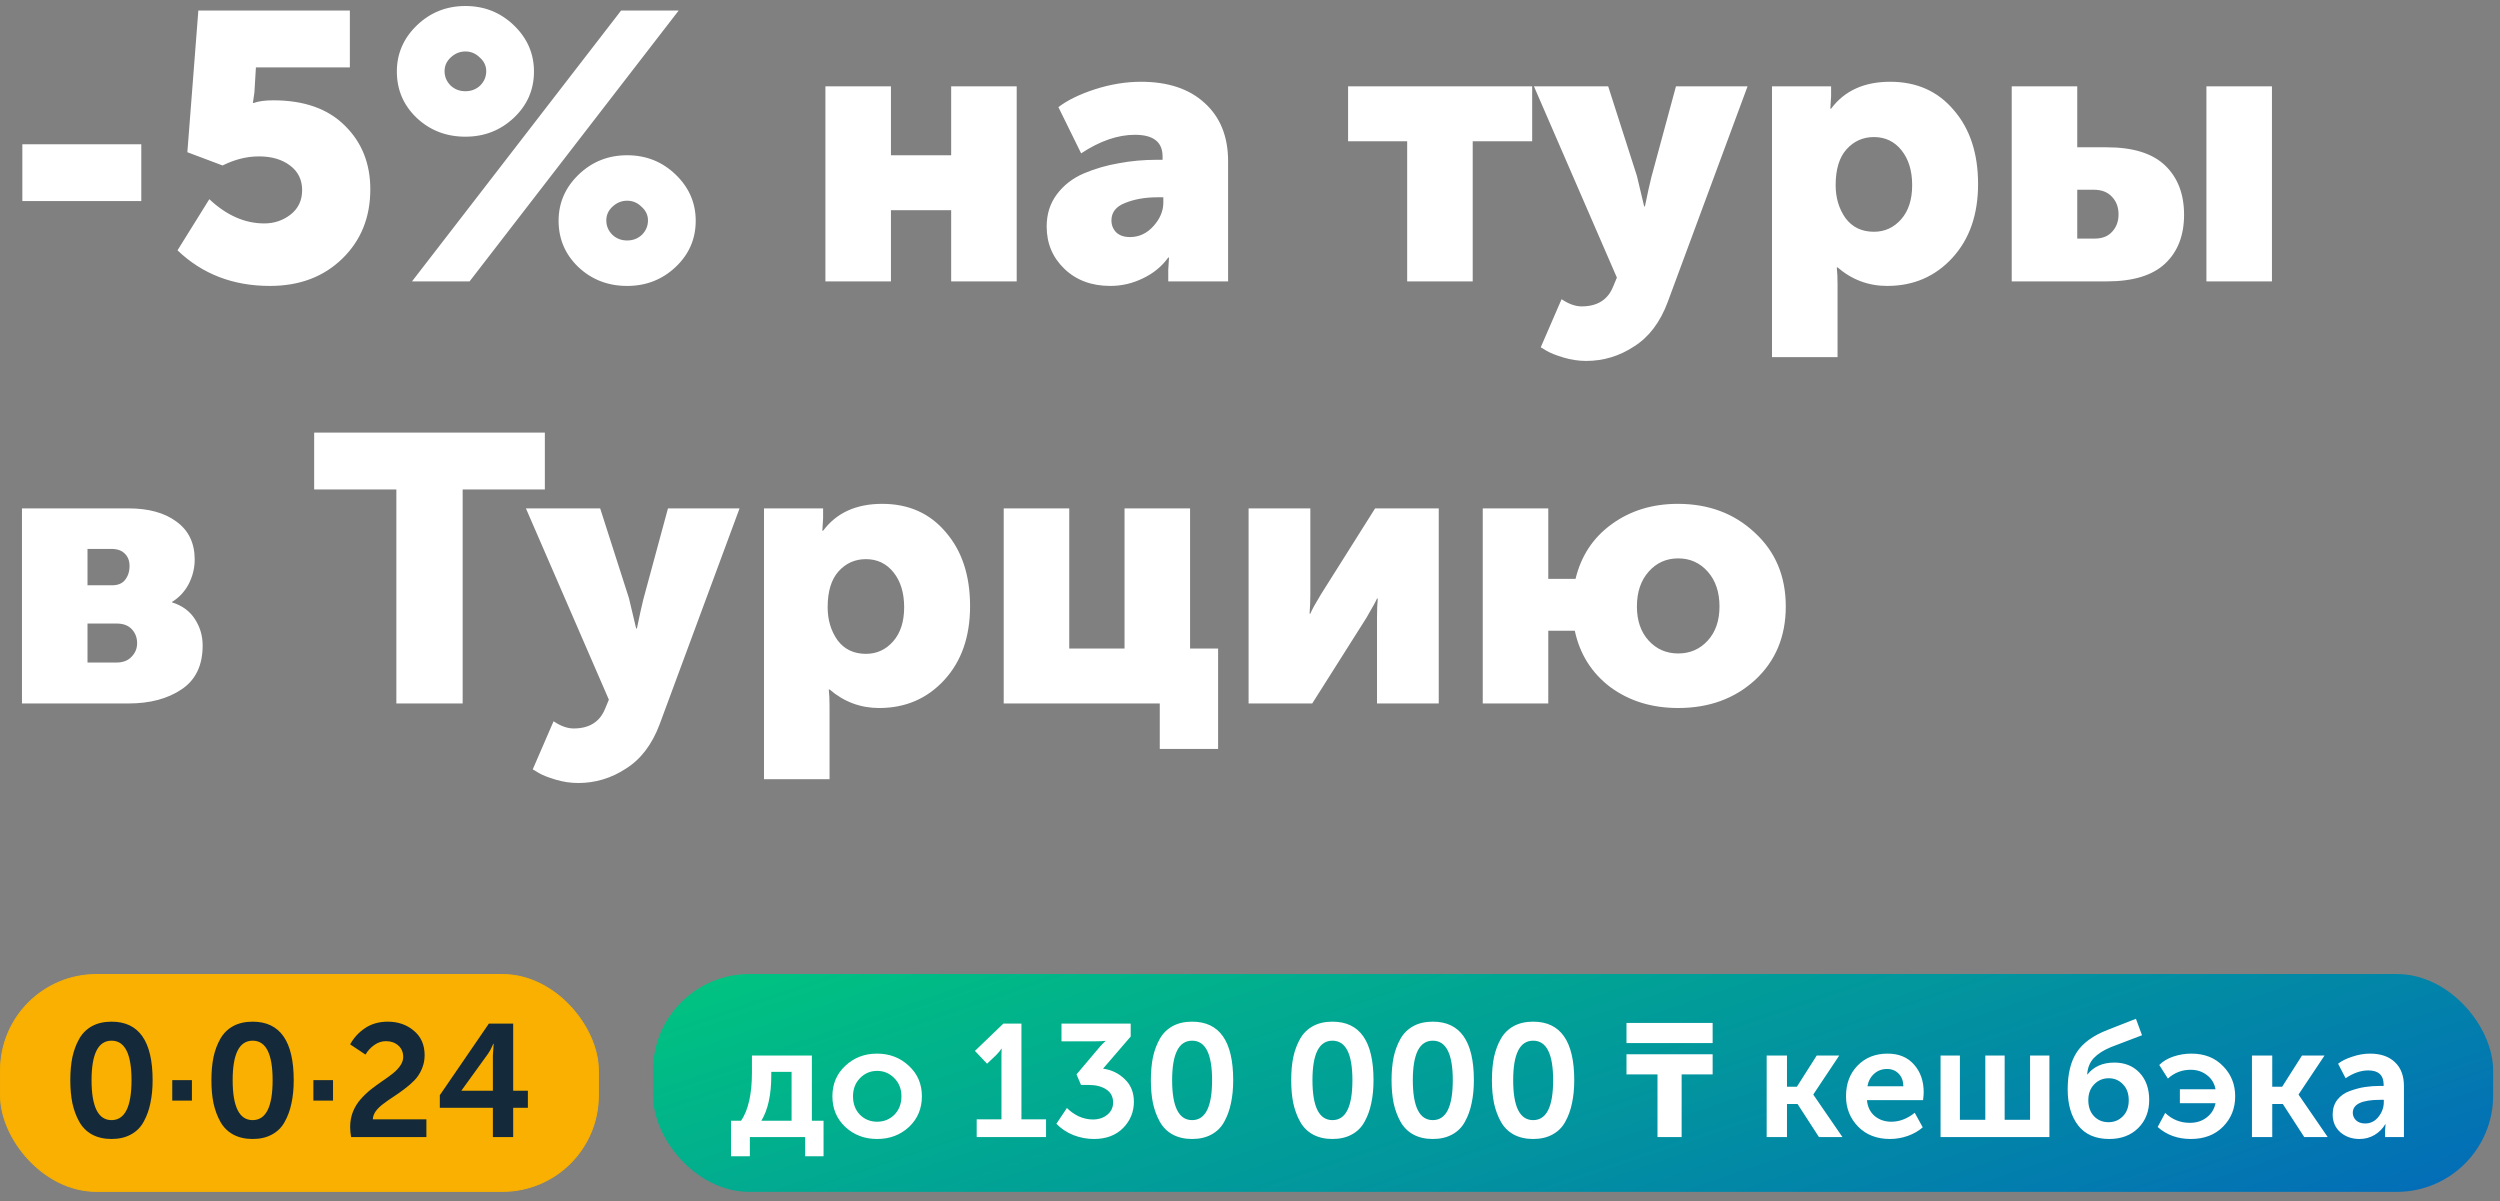 <?xml version="1.0" encoding="UTF-8"?> <svg xmlns="http://www.w3.org/2000/svg" width="231" height="111" viewBox="0 0 231 111" fill="none"><rect x="0" y="0" width="231" height="111" fill="#808080" stroke="none"/><path d="M2.065 18.58V13.33H13.055V18.58H2.065ZM16.402 23.13L19.342 18.405C20.929 19.898 22.621 20.645 24.417 20.645C25.327 20.645 26.132 20.377 26.832 19.84C27.556 19.28 27.917 18.522 27.917 17.565C27.917 16.608 27.544 15.85 26.797 15.29C26.051 14.73 25.094 14.45 23.927 14.45C22.807 14.45 21.687 14.73 20.567 15.29L17.312 14.065L18.327 0.975H32.327V6.225H23.647L23.507 8.535L23.367 9.515H23.437C23.881 9.352 24.487 9.27 25.257 9.27C28.104 9.27 30.309 10.052 31.872 11.615C33.436 13.155 34.217 15.115 34.217 17.495C34.217 20.085 33.354 22.22 31.627 23.9C29.901 25.58 27.672 26.42 24.942 26.42C21.536 26.42 18.689 25.323 16.402 23.13ZM43.004 12.63C41.23 12.63 39.725 12.047 38.489 10.88C37.275 9.713 36.669 8.29 36.669 6.61C36.669 4.953 37.287 3.53 38.523 2.34C39.76 1.15 41.254 0.555 43.004 0.555C44.754 0.555 46.247 1.15 47.483 2.34C48.72 3.53 49.339 4.953 49.339 6.61C49.339 8.29 48.72 9.713 47.483 10.88C46.247 12.047 44.754 12.63 43.004 12.63ZM38.069 26L57.389 0.975H62.709L43.389 26H38.069ZM41.639 7.905C42.012 8.255 42.467 8.43 43.004 8.43C43.54 8.43 43.995 8.255 44.368 7.905C44.742 7.532 44.928 7.088 44.928 6.575C44.928 6.085 44.73 5.665 44.334 5.315C43.96 4.942 43.517 4.755 43.004 4.755C42.49 4.755 42.035 4.942 41.639 5.315C41.265 5.665 41.078 6.085 41.078 6.575C41.078 7.088 41.265 7.532 41.639 7.905ZM51.614 20.4C51.614 18.743 52.232 17.32 53.468 16.13C54.705 14.94 56.199 14.345 57.949 14.345C59.699 14.345 61.192 14.94 62.428 16.13C63.665 17.32 64.284 18.743 64.284 20.4C64.284 22.08 63.665 23.503 62.428 24.67C61.192 25.837 59.699 26.42 57.949 26.42C56.175 26.42 54.67 25.837 53.434 24.67C52.22 23.503 51.614 22.08 51.614 20.4ZM56.023 20.365C56.023 20.878 56.21 21.322 56.584 21.695C56.957 22.045 57.412 22.22 57.949 22.22C58.485 22.22 58.94 22.045 59.313 21.695C59.687 21.322 59.873 20.878 59.873 20.365C59.873 19.875 59.675 19.455 59.279 19.105C58.905 18.732 58.462 18.545 57.949 18.545C57.435 18.545 56.98 18.732 56.584 19.105C56.21 19.455 56.023 19.875 56.023 20.365ZM76.268 26V7.975H82.323V14.345H87.888V7.975H93.943V26H87.888V19.42H82.323V26H76.268ZM96.712 20.925C96.712 19.782 97.027 18.79 97.657 17.95C98.287 17.11 99.115 16.468 100.142 16.025C101.192 15.582 102.277 15.267 103.397 15.08C104.517 14.87 105.683 14.765 106.897 14.765H107.422V14.45C107.422 13.12 106.57 12.455 104.867 12.455C103.28 12.455 101.623 13.027 99.897 14.17L97.797 9.9C98.613 9.27 99.733 8.722 101.157 8.255C102.603 7.788 104.027 7.555 105.427 7.555C107.923 7.555 109.883 8.208 111.307 9.515C112.753 10.822 113.477 12.618 113.477 14.905V26H107.947V24.915L108.017 23.795H107.947C107.363 24.612 106.582 25.253 105.602 25.72C104.645 26.187 103.642 26.42 102.592 26.42C100.865 26.42 99.453 25.895 98.357 24.845C97.26 23.795 96.712 22.488 96.712 20.925ZM102.697 20.365C102.697 20.808 102.848 21.182 103.152 21.485C103.455 21.765 103.875 21.905 104.412 21.905C105.252 21.905 105.975 21.567 106.582 20.89C107.188 20.213 107.492 19.49 107.492 18.72V18.23H106.932C105.812 18.23 104.82 18.405 103.957 18.755C103.117 19.082 102.697 19.618 102.697 20.365ZM130.023 26V13.05H124.563V7.975H141.573V13.05H136.078V26H130.023ZM144.29 27.645C144.943 28.088 145.562 28.31 146.145 28.31C147.592 28.31 148.56 27.703 149.05 26.49L149.4 25.65L141.735 7.975H148.595L151.255 16.27L151.92 19.07H151.99C152.223 17.927 152.422 17.028 152.585 16.375L154.86 7.975H161.475L154.09 27.925C153.39 29.792 152.352 31.157 150.975 32.02C149.622 32.907 148.152 33.35 146.565 33.35C145.865 33.35 145.165 33.245 144.465 33.035C143.765 32.825 143.24 32.615 142.89 32.405L142.365 32.09L144.29 27.645ZM163.734 33V7.975H169.194V8.885L169.124 10.04H169.194C170.431 8.383 172.251 7.555 174.654 7.555C177.104 7.555 179.064 8.43 180.534 10.18C182.027 11.907 182.774 14.182 182.774 17.005C182.774 19.828 181.981 22.103 180.394 23.83C178.807 25.557 176.801 26.42 174.374 26.42C172.647 26.42 171.119 25.848 169.789 24.705H169.719C169.766 25.125 169.789 25.638 169.789 26.245V33H163.734ZM169.614 17.11C169.614 18.277 169.917 19.292 170.524 20.155C171.154 20.995 172.029 21.415 173.149 21.415C174.152 21.415 174.992 21.03 175.669 20.26C176.346 19.49 176.684 18.44 176.684 17.11C176.684 15.78 176.357 14.707 175.704 13.89C175.051 13.073 174.199 12.665 173.149 12.665C172.146 12.665 171.306 13.038 170.629 13.785C169.952 14.532 169.614 15.64 169.614 17.11ZM203.873 26V7.975H209.928V26H203.873ZM185.883 26V7.975H191.938V13.61H194.668C197.094 13.61 198.891 14.17 200.058 15.29C201.224 16.41 201.808 17.927 201.808 19.84C201.808 21.753 201.224 23.258 200.058 24.355C198.891 25.452 197.094 26 194.668 26H185.883ZM191.938 22.045H193.548C194.248 22.045 194.784 21.835 195.158 21.415C195.554 20.995 195.753 20.458 195.753 19.805C195.753 19.152 195.554 18.615 195.158 18.195C194.761 17.752 194.189 17.53 193.443 17.53H191.938V22.045ZM2.03 65V46.975H11.865C13.732 46.975 15.213 47.383 16.31 48.2C17.43 49.017 17.99 50.183 17.99 51.7C17.99 52.493 17.803 53.252 17.43 53.975C17.057 54.675 16.543 55.223 15.89 55.62V55.655C16.847 55.958 17.558 56.483 18.025 57.23C18.492 57.953 18.725 58.758 18.725 59.645C18.725 61.488 18.072 62.842 16.765 63.705C15.482 64.568 13.848 65 11.865 65H2.03ZM8.085 54.08H10.36C10.897 54.08 11.293 53.917 11.55 53.59C11.83 53.24 11.97 52.808 11.97 52.295C11.97 51.828 11.83 51.455 11.55 51.175C11.27 50.872 10.85 50.72 10.29 50.72H8.085V54.08ZM8.085 61.22H10.745C11.352 61.22 11.818 61.045 12.145 60.695C12.495 60.345 12.67 59.925 12.67 59.435C12.67 58.922 12.507 58.49 12.18 58.14C11.853 57.79 11.387 57.615 10.78 57.615H8.085V61.22ZM36.624 65V45.225H29.029V39.975H50.344V45.225H42.749V65H36.624ZM51.15 66.645C51.804 67.088 52.422 67.31 53.005 67.31C54.452 67.31 55.42 66.703 55.91 65.49L56.26 64.65L48.595 46.975H55.455L58.115 55.27L58.78 58.07H58.85C59.084 56.927 59.282 56.028 59.445 55.375L61.72 46.975H68.335L60.95 66.925C60.25 68.792 59.212 70.157 57.835 71.02C56.482 71.907 55.012 72.35 53.425 72.35C52.725 72.35 52.025 72.245 51.325 72.035C50.625 71.825 50.1 71.615 49.75 71.405L49.225 71.09L51.15 66.645ZM70.594 72V46.975H76.055V47.885L75.984 49.04H76.055C77.291 47.383 79.111 46.555 81.514 46.555C83.965 46.555 85.924 47.43 87.394 49.18C88.888 50.907 89.635 53.182 89.635 56.005C89.635 58.828 88.841 61.103 87.254 62.83C85.668 64.557 83.661 65.42 81.234 65.42C79.508 65.42 77.98 64.848 76.65 63.705H76.579C76.626 64.125 76.65 64.638 76.65 65.245V72H70.594ZM76.475 56.11C76.475 57.277 76.778 58.292 77.385 59.155C78.014 59.995 78.889 60.415 80.01 60.415C81.013 60.415 81.853 60.03 82.529 59.26C83.206 58.49 83.544 57.44 83.544 56.11C83.544 54.78 83.218 53.707 82.564 52.89C81.911 52.073 81.059 51.665 80.01 51.665C79.006 51.665 78.166 52.038 77.49 52.785C76.813 53.532 76.475 54.64 76.475 56.11ZM92.743 65V46.975H98.798V59.925H103.908V46.975H109.963V59.925H112.553V69.2H107.163V65H92.743ZM115.37 65V46.975H121.075V54.92C121.075 55.503 121.052 56.098 121.005 56.705H121.075C121.215 56.355 121.542 55.76 122.055 54.92L127.06 46.975H132.94V65H127.235V57.125C127.235 56.378 127.258 55.772 127.305 55.305H127.235C127.165 55.492 126.838 56.087 126.255 57.09L121.25 65H115.37ZM137.006 65V46.975H143.061V53.485H145.581C146.094 51.362 147.202 49.682 148.906 48.445C150.632 47.185 152.674 46.555 155.031 46.555C157.877 46.555 160.246 47.442 162.136 49.215C164.049 50.965 165.006 53.24 165.006 56.04C165.006 58.817 164.061 61.08 162.171 62.83C160.281 64.557 157.912 65.42 155.066 65.42C152.639 65.42 150.551 64.778 148.801 63.495C147.074 62.188 145.977 60.45 145.511 58.28H143.061V65H137.006ZM151.251 56.04C151.251 57.347 151.612 58.397 152.336 59.19C153.059 59.983 153.969 60.38 155.066 60.38C156.162 60.38 157.072 59.983 157.796 59.19C158.519 58.397 158.881 57.347 158.881 56.04C158.881 54.71 158.519 53.637 157.796 52.82C157.072 52.003 156.162 51.595 155.066 51.595C153.969 51.595 153.059 52.003 152.336 52.82C151.612 53.637 151.251 54.71 151.251 56.04Z" fill="white"></path><rect x="0.045" y="90.045" width="55.248" height="20.04" rx="8.86" fill="#F9B000"></rect><rect x="0.045" y="90.045" width="55.248" height="20.04" rx="8.86" stroke="#F9B000" stroke-width="0.089"></rect><path d="M12.093 104.828C11.591 105.104 10.995 105.242 10.306 105.242C9.617 105.242 9.016 105.104 8.504 104.828C8.002 104.552 7.609 104.159 7.323 103.647C7.037 103.135 6.826 102.564 6.688 101.934C6.56 101.303 6.496 100.595 6.496 99.807C6.496 99.019 6.56 98.31 6.688 97.68C6.826 97.05 7.037 96.484 7.323 95.982C7.609 95.48 8.002 95.091 8.504 94.815C9.007 94.54 9.607 94.402 10.306 94.402C12.837 94.402 14.102 96.203 14.102 99.807C14.102 100.595 14.033 101.303 13.895 101.934C13.767 102.564 13.56 103.135 13.275 103.647C12.999 104.159 12.605 104.552 12.093 104.828ZM8.46 99.807C8.46 102.268 9.076 103.499 10.306 103.499C11.537 103.499 12.152 102.268 12.152 99.807C12.152 97.375 11.537 96.159 10.306 96.159C9.076 96.159 8.46 97.375 8.46 99.807ZM15.917 101.697V99.807H17.734V101.697H15.917ZM25.131 104.828C24.629 105.104 24.033 105.242 23.344 105.242C22.655 105.242 22.054 105.104 21.542 104.828C21.04 104.552 20.646 104.159 20.361 103.647C20.075 103.135 19.864 102.564 19.726 101.934C19.598 101.303 19.534 100.595 19.534 99.807C19.534 99.019 19.598 98.31 19.726 97.68C19.864 97.05 20.075 96.484 20.361 95.982C20.646 95.48 21.04 95.091 21.542 94.815C22.044 94.54 22.645 94.402 23.344 94.402C25.874 94.402 27.14 96.203 27.14 99.807C27.14 100.595 27.071 101.303 26.933 101.934C26.805 102.564 26.598 103.135 26.312 103.647C26.037 104.159 25.643 104.552 25.131 104.828ZM21.498 99.807C21.498 102.268 22.113 103.499 23.344 103.499C24.575 103.499 25.19 102.268 25.19 99.807C25.19 97.375 24.575 96.159 23.344 96.159C22.113 96.159 21.498 97.375 21.498 99.807ZM28.955 101.697V99.807H30.771V101.697H28.955ZM32.443 105.064C32.383 104.73 32.354 104.42 32.354 104.134C32.354 103.622 32.443 103.145 32.62 102.701C32.807 102.258 33.043 101.879 33.329 101.564C33.614 101.239 33.929 100.939 34.274 100.663C34.628 100.388 34.978 100.132 35.322 99.895C35.677 99.659 35.997 99.428 36.282 99.201C36.568 98.975 36.799 98.734 36.976 98.478C37.163 98.212 37.257 97.941 37.257 97.665C37.257 97.222 37.104 96.868 36.799 96.602C36.494 96.336 36.115 96.203 35.662 96.203C35.278 96.203 34.919 96.322 34.584 96.558C34.249 96.794 33.978 97.09 33.772 97.444L32.354 96.499C32.689 95.888 33.151 95.386 33.742 94.992C34.333 94.599 35.027 94.402 35.824 94.402C36.779 94.402 37.587 94.682 38.246 95.243C38.906 95.795 39.236 96.548 39.236 97.503C39.236 97.956 39.147 98.384 38.97 98.788C38.803 99.182 38.581 99.521 38.306 99.807C38.03 100.092 37.72 100.363 37.375 100.619C37.04 100.875 36.706 101.111 36.371 101.328C36.036 101.545 35.726 101.761 35.441 101.978C35.155 102.185 34.919 102.411 34.732 102.657C34.554 102.903 34.461 103.159 34.451 103.425H39.398V105.064H32.443ZM40.639 102.362V101.195L45.173 94.579H47.418V100.782H48.776V102.362H47.418V105.064H45.542V102.362H40.639ZM42.648 100.782H45.542V97.532L45.616 96.44H45.587C45.429 96.814 45.257 97.134 45.07 97.4L42.648 100.752V100.782Z" fill="#142A3B"></path><rect x="60.338" y="90" width="170.029" height="20.129" rx="8.905" fill="url(#paint0_linear_330_345)"></rect><path d="M70.35 103.558H73.142V99.039H71.266V99.393C71.266 101.156 70.961 102.544 70.35 103.558ZM67.544 103.558H68.475C69.144 102.574 69.479 101.087 69.479 99.098V97.532H75.017V103.558H76.096V106.837H74.397V105.064H69.287V106.837H67.544V103.558ZM78.109 104.134C77.312 103.386 76.913 102.441 76.913 101.298C76.913 100.156 77.312 99.216 78.109 98.478C78.907 97.729 79.881 97.355 81.033 97.355C82.195 97.355 83.175 97.729 83.972 98.478C84.78 99.216 85.183 100.156 85.183 101.298C85.183 102.441 84.784 103.386 83.987 104.134C83.189 104.872 82.21 105.242 81.048 105.242C79.886 105.242 78.907 104.872 78.109 104.134ZM78.818 101.298C78.818 101.988 79.03 102.554 79.453 102.997C79.886 103.43 80.418 103.647 81.048 103.647C81.678 103.647 82.21 103.43 82.643 102.997C83.076 102.554 83.293 101.988 83.293 101.298C83.293 100.619 83.071 100.058 82.628 99.615C82.195 99.172 81.668 98.95 81.048 98.95C80.428 98.95 79.901 99.172 79.468 99.615C79.035 100.058 78.818 100.619 78.818 101.298ZM90.246 105.064V103.425H92.535V97.606L92.55 96.897H92.52C92.431 97.065 92.274 97.262 92.047 97.488L91.206 98.286L90.083 97.104L92.712 94.579H94.381V103.425H96.655V105.064H90.246ZM97.609 103.839L98.584 102.377C98.879 102.682 99.239 102.938 99.662 103.145C100.095 103.341 100.533 103.44 100.977 103.44C101.518 103.44 101.966 103.292 102.32 102.997C102.675 102.701 102.852 102.327 102.852 101.874C102.852 101.343 102.64 100.939 102.217 100.663C101.804 100.388 101.267 100.25 100.607 100.25H99.884L99.47 99.275L101.39 97.001C101.508 96.853 101.626 96.715 101.745 96.587C101.872 96.45 101.971 96.351 102.04 96.292L102.143 96.203V96.174C101.927 96.203 101.617 96.218 101.213 96.218H98.082V94.579H104.477V95.775L101.922 98.743C102.709 98.852 103.379 99.177 103.93 99.718C104.491 100.25 104.772 100.944 104.772 101.801C104.772 102.746 104.437 103.558 103.768 104.237C103.098 104.907 102.202 105.242 101.08 105.242C100.44 105.242 99.81 105.124 99.19 104.887C98.579 104.641 98.052 104.292 97.609 103.839ZM111.938 104.828C111.436 105.104 110.841 105.242 110.151 105.242C109.462 105.242 108.862 105.104 108.35 104.828C107.847 104.552 107.454 104.159 107.168 103.647C106.883 103.135 106.671 102.564 106.533 101.934C106.405 101.303 106.341 100.595 106.341 99.807C106.341 99.019 106.405 98.31 106.533 97.68C106.671 97.05 106.883 96.484 107.168 95.982C107.454 95.48 107.847 95.091 108.35 94.815C108.852 94.54 109.452 94.402 110.151 94.402C112.682 94.402 113.947 96.203 113.947 99.807C113.947 100.595 113.878 101.303 113.74 101.934C113.612 102.564 113.405 103.135 113.12 103.647C112.844 104.159 112.45 104.552 111.938 104.828ZM108.305 99.807C108.305 102.268 108.921 103.499 110.151 103.499C111.382 103.499 111.997 102.268 111.997 99.807C111.997 97.375 111.382 96.159 110.151 96.159C108.921 96.159 108.305 97.375 108.305 99.807ZM124.904 104.828C124.402 105.104 123.806 105.242 123.117 105.242C122.428 105.242 121.827 105.104 121.315 104.828C120.813 104.552 120.419 104.159 120.134 103.647C119.848 103.135 119.637 102.564 119.499 101.934C119.371 101.303 119.307 100.595 119.307 99.807C119.307 99.019 119.371 98.31 119.499 97.68C119.637 97.05 119.848 96.484 120.134 95.982C120.419 95.48 120.813 95.091 121.315 94.815C121.817 94.54 122.418 94.402 123.117 94.402C125.647 94.402 126.913 96.203 126.913 99.807C126.913 100.595 126.844 101.303 126.706 101.934C126.578 102.564 126.371 103.135 126.085 103.647C125.81 104.159 125.416 104.552 124.904 104.828ZM121.271 99.807C121.271 102.268 121.886 103.499 123.117 103.499C124.348 103.499 124.963 102.268 124.963 99.807C124.963 97.375 124.348 96.159 123.117 96.159C121.886 96.159 121.271 97.375 121.271 99.807ZM134.178 104.828C133.675 105.104 133.08 105.242 132.391 105.242C131.701 105.242 131.101 105.104 130.589 104.828C130.087 104.552 129.693 104.159 129.407 103.647C129.122 103.135 128.91 102.564 128.772 101.934C128.644 101.303 128.58 100.595 128.58 99.807C128.58 99.019 128.644 98.31 128.772 97.68C128.91 97.05 129.122 96.484 129.407 95.982C129.693 95.48 130.087 95.091 130.589 94.815C131.091 94.54 131.692 94.402 132.391 94.402C134.921 94.402 136.186 96.203 136.186 99.807C136.186 100.595 136.117 101.303 135.979 101.934C135.851 102.564 135.645 103.135 135.359 103.647C135.083 104.159 134.69 104.552 134.178 104.828ZM130.545 99.807C130.545 102.268 131.16 103.499 132.391 103.499C133.621 103.499 134.237 102.268 134.237 99.807C134.237 97.375 133.621 96.159 132.391 96.159C131.16 96.159 130.545 97.375 130.545 99.807ZM143.451 104.828C142.949 105.104 142.353 105.242 141.664 105.242C140.975 105.242 140.374 105.104 139.862 104.828C139.36 104.552 138.966 104.159 138.681 103.647C138.395 103.135 138.184 102.564 138.046 101.934C137.918 101.303 137.854 100.595 137.854 99.807C137.854 99.019 137.918 98.31 138.046 97.68C138.184 97.05 138.395 96.484 138.681 95.982C138.966 95.48 139.36 95.091 139.862 94.815C140.365 94.54 140.965 94.402 141.664 94.402C144.194 94.402 145.46 96.203 145.46 99.807C145.46 100.595 145.391 101.303 145.253 101.934C145.125 102.564 144.918 103.135 144.633 103.647C144.357 104.159 143.963 104.552 143.451 104.828ZM139.818 99.807C139.818 102.268 140.433 103.499 141.664 103.499C142.895 103.499 143.51 102.268 143.51 99.807C143.51 97.375 142.895 96.159 141.664 96.159C140.433 96.159 139.818 97.375 139.818 99.807ZM150.288 94.52H158.248V96.381H150.288V94.52ZM155.383 105.064H153.153V99.275H150.288V97.414H158.248V99.275H155.383V105.064ZM163.241 105.064V97.532H165.117V100.412H166.033L167.864 97.532H169.946L167.554 101.121V101.151L170.242 105.064H168.071L166.092 102.007H165.117V105.064H163.241ZM170.572 101.298C170.572 100.137 170.926 99.192 171.635 98.463C172.354 97.725 173.279 97.355 174.411 97.355C175.455 97.355 176.272 97.695 176.863 98.374C177.454 99.044 177.749 99.895 177.749 100.929C177.749 101.097 177.729 101.338 177.69 101.653H172.506C172.565 102.283 172.807 102.775 173.23 103.13C173.653 103.474 174.165 103.647 174.766 103.647C175.514 103.647 176.233 103.371 176.922 102.82L177.66 104.164C177.286 104.498 176.824 104.764 176.272 104.961C175.731 105.148 175.184 105.242 174.633 105.242C173.422 105.242 172.442 104.863 171.694 104.105C170.946 103.337 170.572 102.401 170.572 101.298ZM172.551 100.368H175.873C175.864 99.876 175.716 99.487 175.43 99.201C175.155 98.916 174.8 98.773 174.367 98.773C173.894 98.773 173.496 98.921 173.171 99.216C172.846 99.502 172.639 99.886 172.551 100.368ZM179.308 105.064V97.532H181.095V103.469H183.443V97.532H185.23V103.469H187.578V97.532H189.365V105.064H179.308ZM191.054 100.663C191.054 99.226 191.335 98.079 191.896 97.222C192.457 96.366 193.412 95.677 194.761 95.155L197.361 94.136L197.922 95.657L195.057 96.75C194.367 97.035 193.836 97.375 193.462 97.769C193.097 98.163 192.896 98.665 192.856 99.275H192.886C193.467 98.547 194.294 98.182 195.367 98.182C196.332 98.182 197.109 98.497 197.7 99.127C198.291 99.758 198.586 100.595 198.586 101.638C198.586 102.692 198.247 103.558 197.567 104.237C196.888 104.907 195.997 105.242 194.894 105.242C193.634 105.242 192.679 104.828 192.029 104.001C191.379 103.164 191.054 102.052 191.054 100.663ZM192.96 101.653C192.96 102.273 193.137 102.77 193.491 103.145C193.846 103.509 194.289 103.691 194.82 103.691C195.352 103.691 195.795 103.509 196.15 103.145C196.514 102.78 196.696 102.288 196.696 101.668C196.696 101.047 196.519 100.555 196.164 100.191C195.81 99.817 195.372 99.63 194.85 99.63C194.308 99.63 193.855 99.822 193.491 100.206C193.137 100.58 192.96 101.062 192.96 101.653ZM199.368 104.134L200.063 102.834C200.703 103.445 201.461 103.75 202.337 103.75C202.957 103.75 203.479 103.583 203.902 103.248C204.336 102.913 204.606 102.475 204.715 101.934H201.421V100.649H204.715C204.616 100.107 204.355 99.674 203.932 99.349C203.509 99.014 203.002 98.847 202.411 98.847C201.613 98.847 200.914 99.118 200.314 99.659L199.516 98.404C199.861 98.059 200.299 97.798 200.831 97.621C201.362 97.444 201.914 97.355 202.485 97.355C203.696 97.355 204.67 97.739 205.409 98.507C206.157 99.265 206.531 100.196 206.531 101.298C206.531 102.421 206.152 103.361 205.394 104.119C204.646 104.868 203.661 105.242 202.44 105.242C201.219 105.242 200.196 104.872 199.368 104.134ZM208.08 105.064V97.532H209.956V100.412H210.872L212.703 97.532H214.785L212.393 101.121V101.151L215.081 105.064H212.91L210.931 102.007H209.956V105.064H208.08ZM215.538 102.982C215.538 102.45 215.68 101.998 215.966 101.623C216.261 101.249 216.645 100.979 217.118 100.811C217.6 100.634 218.063 100.511 218.506 100.442C218.959 100.373 219.432 100.339 219.924 100.339H220.249V100.235C220.249 99.349 219.776 98.906 218.831 98.906C218.142 98.906 217.443 99.147 216.734 99.63L216.04 98.286C216.365 98.03 216.803 97.813 217.354 97.636C217.906 97.449 218.452 97.355 218.993 97.355C219.978 97.355 220.746 97.621 221.297 98.153C221.849 98.675 222.124 99.408 222.124 100.353V105.064H220.382V104.429L220.426 103.883H220.396C220.16 104.287 219.83 104.616 219.407 104.872C218.984 105.119 218.521 105.242 218.019 105.242C217.32 105.242 216.729 105.035 216.247 104.621C215.774 104.198 215.538 103.652 215.538 102.982ZM217.398 102.82C217.398 103.085 217.497 103.317 217.694 103.514C217.901 103.711 218.181 103.809 218.536 103.809C219.038 103.809 219.451 103.602 219.776 103.189C220.101 102.775 220.264 102.322 220.264 101.83V101.623H219.939C218.245 101.623 217.398 102.022 217.398 102.82Z" fill="white"></path><defs><linearGradient id="paint0_linear_330_345" x1="60.338" y1="90" x2="83.972" y2="159.741" gradientUnits="userSpaceOnUse"><stop stop-color="#00C57F"></stop><stop offset="1" stop-color="#036BB9"></stop></linearGradient></defs></svg> 